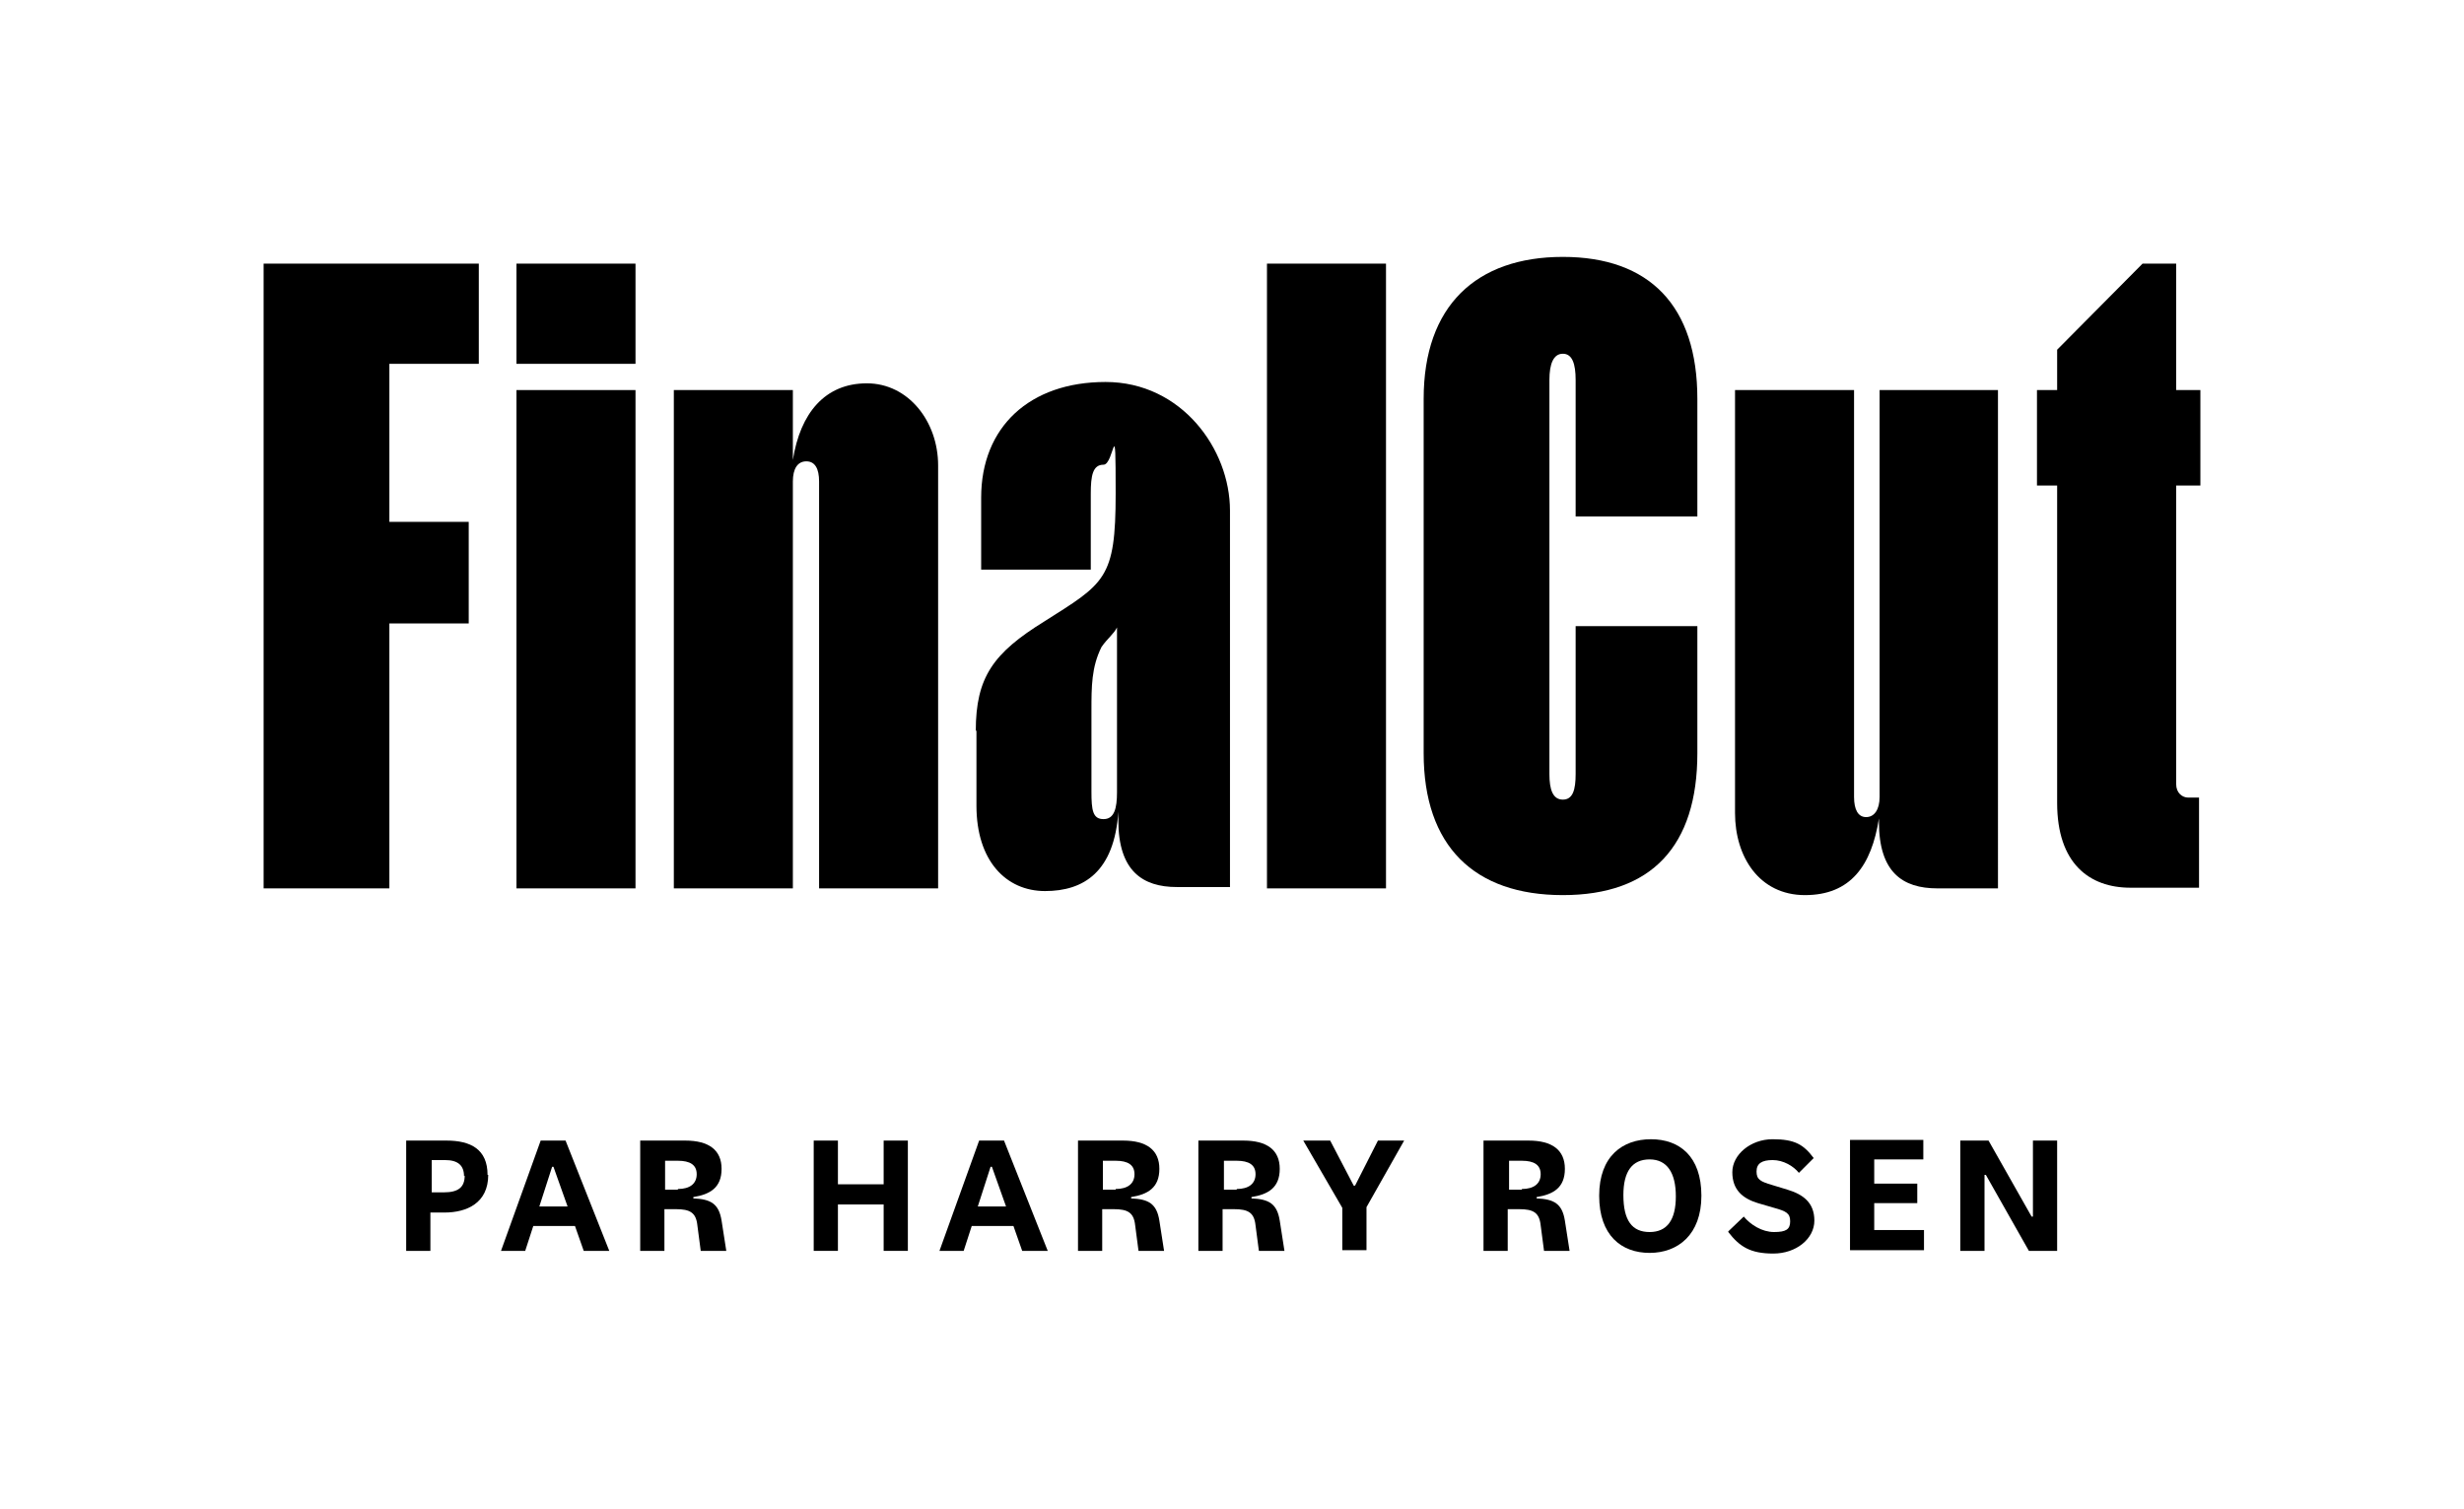 <?xml version="1.0" encoding="UTF-8"?>
<svg xmlns="http://www.w3.org/2000/svg" version="1.1" viewBox="0 0 366.4 224.4">
  <!-- Generator: Adobe Illustrator 28.7.8, SVG Export Plug-In . SVG Version: 1.2.0 Build 200)  -->
  <g>
    <g id="LOGO_ARTWORK">
      <rect x="76.8" y="39.2" width="17.7" height="14.9"/>
      <path d="M57.9,92.7v39.4h-18.7V39.2h32v14.9h-13.3v23.5h11.8v15.1h-11.8Z"/>
      <path d="M76.8,132.1V58h17.7v74.1h-17.7Z"/>
      <path d="M117.9,132.1h-17.7V58h17.7v10.4c1.1-7,4.8-11.4,11-11.4s10.6,5.7,10.6,12.2v62.9h-17.7v-60.5c0-1.9-.6-3-1.9-3s-2,1.1-2,3v60.5Z"/>
      <path d="M145.1,108.7c0-8,2.6-11.6,10.2-16.3,9-5.7,10.6-6.3,10.6-19s-.2-4.3-1.8-4.3-1.9,1.6-1.9,4.3v11.3h-16.3v-10.7c0-10.5,7.2-17.2,18.5-17.2s18.5,10,18.5,19.1v56h-7.9c-5.1,0-8.7-2.4-8.7-9.9v-1.3c-.6,8.9-5.1,11.8-10.9,11.8s-10.2-4.5-10.2-12.7v-11.2h0ZM162.3,117.7c0,2.8.2,4.1,1.8,4.1s2-1.6,2-4v-24.5c-.5,1-1.4,1.6-2.3,2.9-1.5,3-1.5,5.9-1.5,9.5v11.9Z"/>
      <path d="M188.4,132.1V39.2h17.7v92.9h-17.7Z"/>
      <path d="M252.4,112c0,13.8-6.8,21.1-20,21.1s-20.7-7.3-20.7-21.1v-52.7c0-13.8,7.8-21.1,20.7-21.1s20,7.3,20,21.1v17.5h-18.1v-20.3c0-2.4-.5-3.9-1.9-3.9s-2,1.5-2,3.9v58.6c0,2.3.5,3.8,2,3.8s1.9-1.5,1.9-3.8v-22h18.1v19Z"/>
      <path d="M305.9,72.2h-3v-14.2h3v-6l12.7-12.8h5v18.8h3.6v14.2h-3.6v44.4c0,1.3.9,2,1.8,2h1.6v13.4h-10.2c-6.1,0-10.9-3.6-10.9-12.6v-47.3h0Z"/>
      <path d="M279.5,58v60.5c0,1.9-.8,3-2,3s-1.8-1.1-1.8-3v-60.5h-17.7v62.9c0,6.5,3.6,12.2,10.4,12.2s9.9-4.4,11-11.4v.5c0,7.5,3.5,9.9,8.7,9.9h9V58h-17.7Z"/>
      <g>
        <path d="M72.6,174.7c0,4.2-3.2,5.6-6.5,5.6h-2.1v5.7h-3.6v-16.4h6c3.6,0,6.1,1.3,6.1,5.1ZM69,174.9c0-1.6-.9-2.4-2.8-2.4h-2v4.8h1.8c2.2,0,3.1-.8,3.1-2.5Z"/>
        <path d="M80.4,169.6h3.7l6.5,16.4h-3.8l-1.3-3.7h-6.2l-1.2,3.7h-3.6l5.9-16.4ZM84.4,179.4l-2.1-5.9h-.2l-1.9,5.9h4.2Z"/>
        <path d="M95.3,169.6h6.6c3.5,0,5.4,1.4,5.4,4.2s-1.7,3.8-4.2,4.2v.2c2.6.1,3.8.8,4.2,3.3l.7,4.5h-3.8l-.5-3.8c-.2-1.9-1.1-2.4-3.2-2.4h-1.7v6.2h-3.6v-16.4ZM100.8,176.8c1.8,0,2.8-.8,2.8-2.2s-1-2-2.8-2h-1.9v4.3h1.9Z"/>
        <path d="M135,169.6v16.4h-3.6v-6.9h-6.8v6.9h-3.6v-16.4h3.6v6.5h6.8v-6.5h3.6Z"/>
        <path d="M145.6,169.6h3.7l6.5,16.4h-3.8l-1.3-3.7h-6.2l-1.2,3.7h-3.6l5.9-16.4ZM149.6,179.4l-2.1-5.9h-.2l-1.9,5.9h4.2Z"/>
        <path d="M160.4,169.6h6.6c3.5,0,5.4,1.4,5.4,4.2s-1.7,3.8-4.2,4.2v.2c2.6.1,3.8.8,4.2,3.3l.7,4.5h-3.8l-.5-3.8c-.2-1.9-1.1-2.4-3.2-2.4h-1.7v6.2h-3.6v-16.4ZM165.9,176.8c1.8,0,2.8-.8,2.8-2.2s-1-2-2.8-2h-1.9v4.3h1.9Z"/>
        <path d="M178.3,169.6h6.6c3.5,0,5.4,1.4,5.4,4.2s-1.7,3.8-4.2,4.2v.2c2.6.1,3.8.8,4.2,3.3l.7,4.5h-3.8l-.5-3.8c-.2-1.9-1.1-2.4-3.2-2.4h-1.7v6.2h-3.6v-16.4ZM183.9,176.8c1.8,0,2.8-.8,2.8-2.2s-1-2-2.8-2h-1.9v4.3h1.9Z"/>
        <path d="M199.6,179.6l-5.8-10h4l3.5,6.7h.2l3.4-6.7h3.9l-5.6,9.9v6.4h-3.6v-6.4Z"/>
        <path d="M220.7,169.6h6.6c3.5,0,5.4,1.4,5.4,4.2s-1.7,3.8-4.2,4.2v.2c2.6.1,3.8.8,4.2,3.3l.7,4.5h-3.8l-.5-3.8c-.2-1.9-1.1-2.4-3.2-2.4h-1.7v6.2h-3.6v-16.4ZM226.3,176.8c1.8,0,2.8-.8,2.8-2.2s-1-2-2.8-2h-1.9v4.3h1.9Z"/>
        <path d="M253,177.8c0,5.8-3.5,8.5-7.7,8.5s-7.5-2.6-7.5-8.5,3.5-8.4,7.7-8.4,7.5,2.5,7.5,8.4ZM241.4,177.7c0,3.8,1.3,5.5,3.9,5.5s3.9-1.8,3.9-5.3-1.3-5.5-3.9-5.5-3.9,1.8-3.9,5.3Z"/>
        <path d="M257,183.1l2.3-2.2c1,1.2,2.7,2.3,4.5,2.3s2.4-.4,2.4-1.6-.6-1.5-2.4-2l-2.4-.7c-2.3-.7-3.8-2-3.8-4.6s2.7-4.9,6-4.9,4.6.8,6.1,2.8l-2.2,2.2c-.8-1-2.3-1.9-3.9-1.9s-2.4.5-2.4,1.7.6,1.5,2.3,2l2.3.7c2.3.7,4,1.9,4,4.6s-2.7,4.9-6.1,4.9-5-1-6.7-3.2Z"/>
        <path d="M286.1,183v2.9h-11v-16.4h10.9v2.9h-7.3v3.6h6.4v2.9h-6.4v4h7.4Z"/>
        <path d="M291.5,169.6h4.2l6.4,11.3h.2v-11.3h3.6v16.4h-4.2l-6.4-11.3h-.2v11.3h-3.6v-16.4Z"/>
      </g>
    </g>
  </g>
</svg>